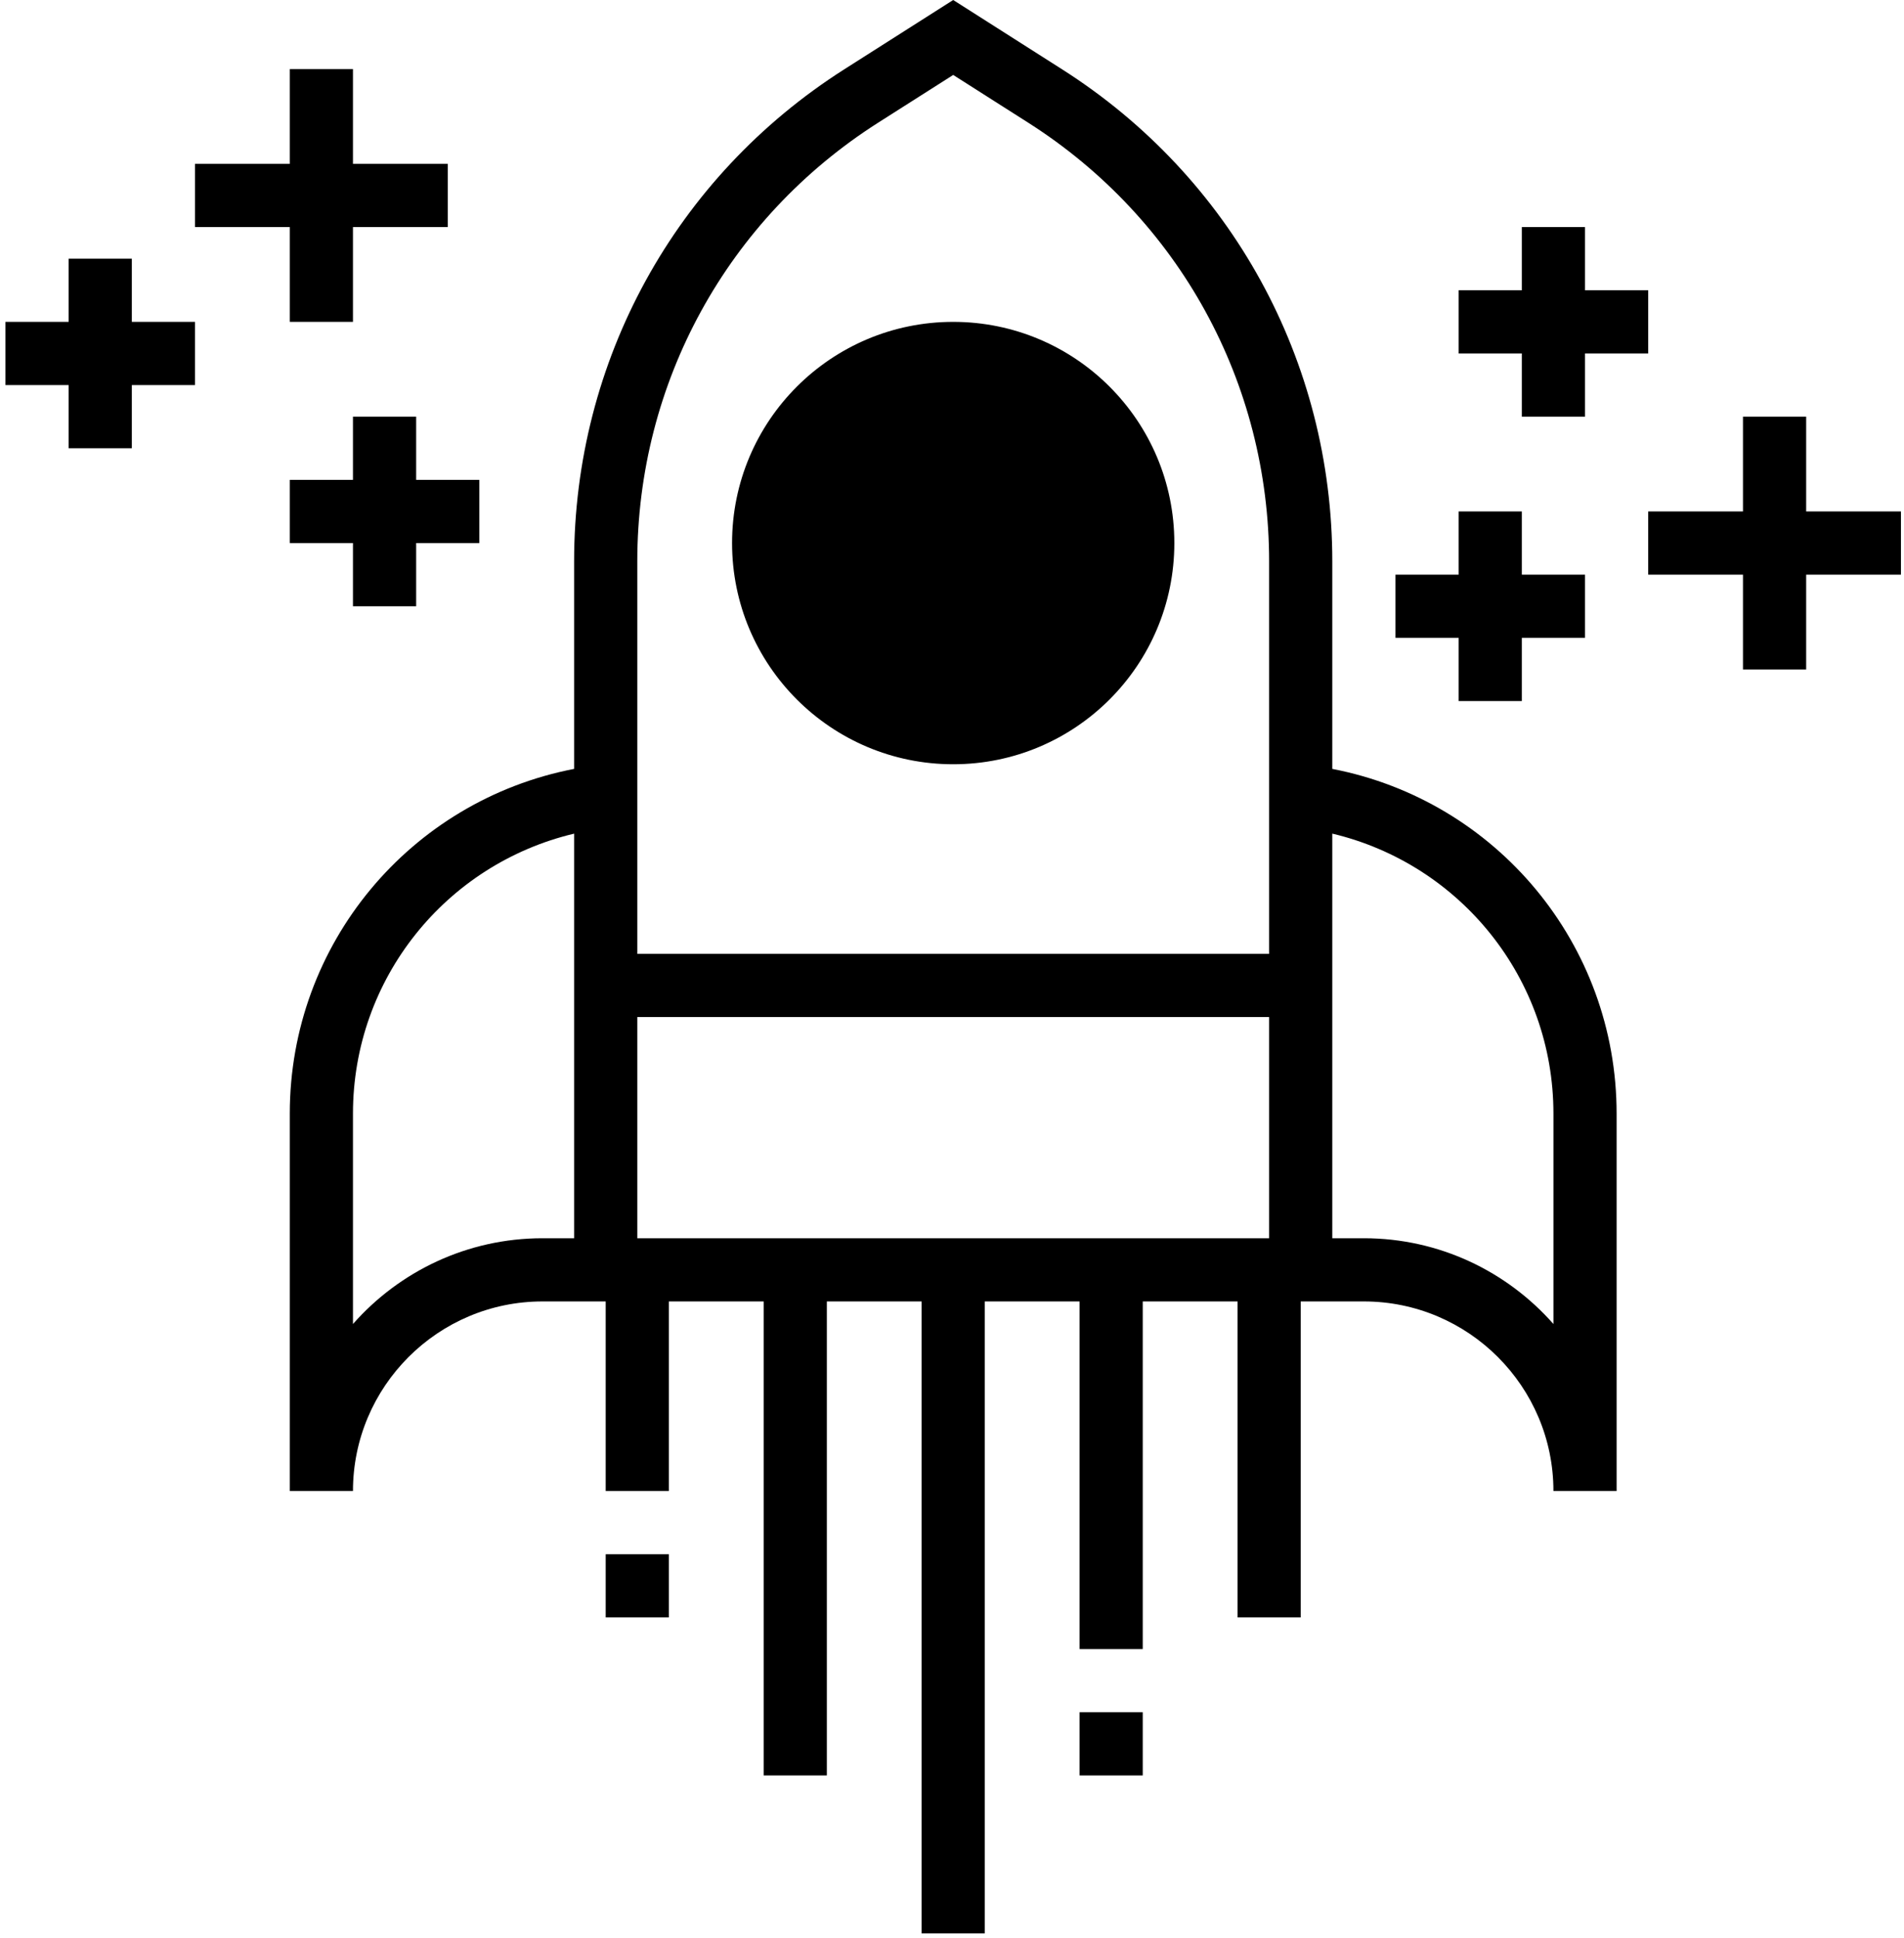 <?xml version="1.0" encoding="UTF-8"?>
<svg width="287" height="292" viewBox="0 0 287 292" xmlns="http://www.w3.org/2000/svg">
<g id="Group">
<g id="Group_2">
<path id="Vector" d="M148.443 191.362H138.919V291.362H148.443V191.362Z"/>
<path id="Vector_2" d="M124.634 191.362H115.11V267.552H124.634V191.362Z"/>
<path id="Vector_3" d="M100.824 234.219H91.3V243.743H100.824V234.219Z"/>
<path id="Vector_4" d="M100.824 191.362H91.3V224.695H100.824V191.362Z"/>
<path id="Vector_5" d="M172.253 258.029H162.729V267.553H172.253V258.029Z"/>
<path id="Vector_6" d="M172.253 191.362H162.729V248.505H172.253V191.362Z"/>
<path id="Vector_7" d="M196.062 191.362H186.538V243.743H196.062V191.362Z"/>
<path id="Vector_8" d="M143.681 115.171C162.09 115.171 177.014 100.247 177.014 81.838C177.014 63.429 162.09 48.505 143.681 48.505C125.272 48.505 110.348 63.429 110.348 81.838C110.348 100.247 125.272 115.171 143.681 115.171Z"/>
<path id="Vector_9" d="M200.824 115.871V84.619C200.824 54.405 185.61 26.686 160.119 10.462L143.681 0L127.243 10.457C101.753 26.686 86.538 54.405 86.538 84.619V115.871C61.833 120.642 43.681 142.247 43.681 167.819V224.695H53.205C53.205 208.938 66.019 196.124 81.776 196.124H205.585C221.342 196.124 234.156 208.938 234.156 224.695H243.68V167.819C243.681 142.248 225.529 120.643 200.824 115.871ZM132.357 18.495L143.681 11.295L155.005 18.5C177.729 32.962 191.3 57.681 191.3 84.619V143.743H96.062V84.619C96.062 57.681 109.633 32.962 132.357 18.495ZM81.776 186.6C70.409 186.6 60.19 191.605 53.205 199.524V167.819C53.205 147.481 67.21 130.219 86.538 125.629V186.6H81.776ZM96.062 186.6V153.267H191.3V186.6H96.062ZM234.157 199.524C227.171 191.605 216.952 186.6 205.586 186.6H200.824V125.624C220.153 130.219 234.157 147.481 234.157 167.814V199.524Z"/>
<path id="Vector_10" d="M19.871 38.981H10.348V48.505H0.824V58.029H10.348V67.552H19.871V58.029H29.395V48.505H19.871V38.981Z"/>
<path id="Vector_11" d="M43.681 48.505H53.205V34.219H67.491V24.695H53.205V10.41H43.681V24.695H29.395V34.219H43.681V48.505Z"/>
<path id="Vector_12" d="M62.729 91.362V81.838H72.252V72.314H62.729V62.79H53.205V72.314H43.681V81.838H53.205V91.362H62.729Z"/>
<path id="Vector_13" d="M229.395 62.79H238.919V53.267H248.443V43.743H238.919V34.219H229.395V43.743H219.871V53.267H229.395V62.79Z"/>
<path id="Vector_14" d="M286.538 77.076H272.252V62.79H262.729V77.076H248.443V86.6H262.729V100.886H272.252V86.6H286.538V77.076Z"/>
<path id="Vector_15" d="M219.871 105.648H229.395V96.124H238.919V86.6H229.395V77.076H219.871V86.6H210.348V96.124H219.871V105.648Z"/>
</g>
</g>
</svg>
